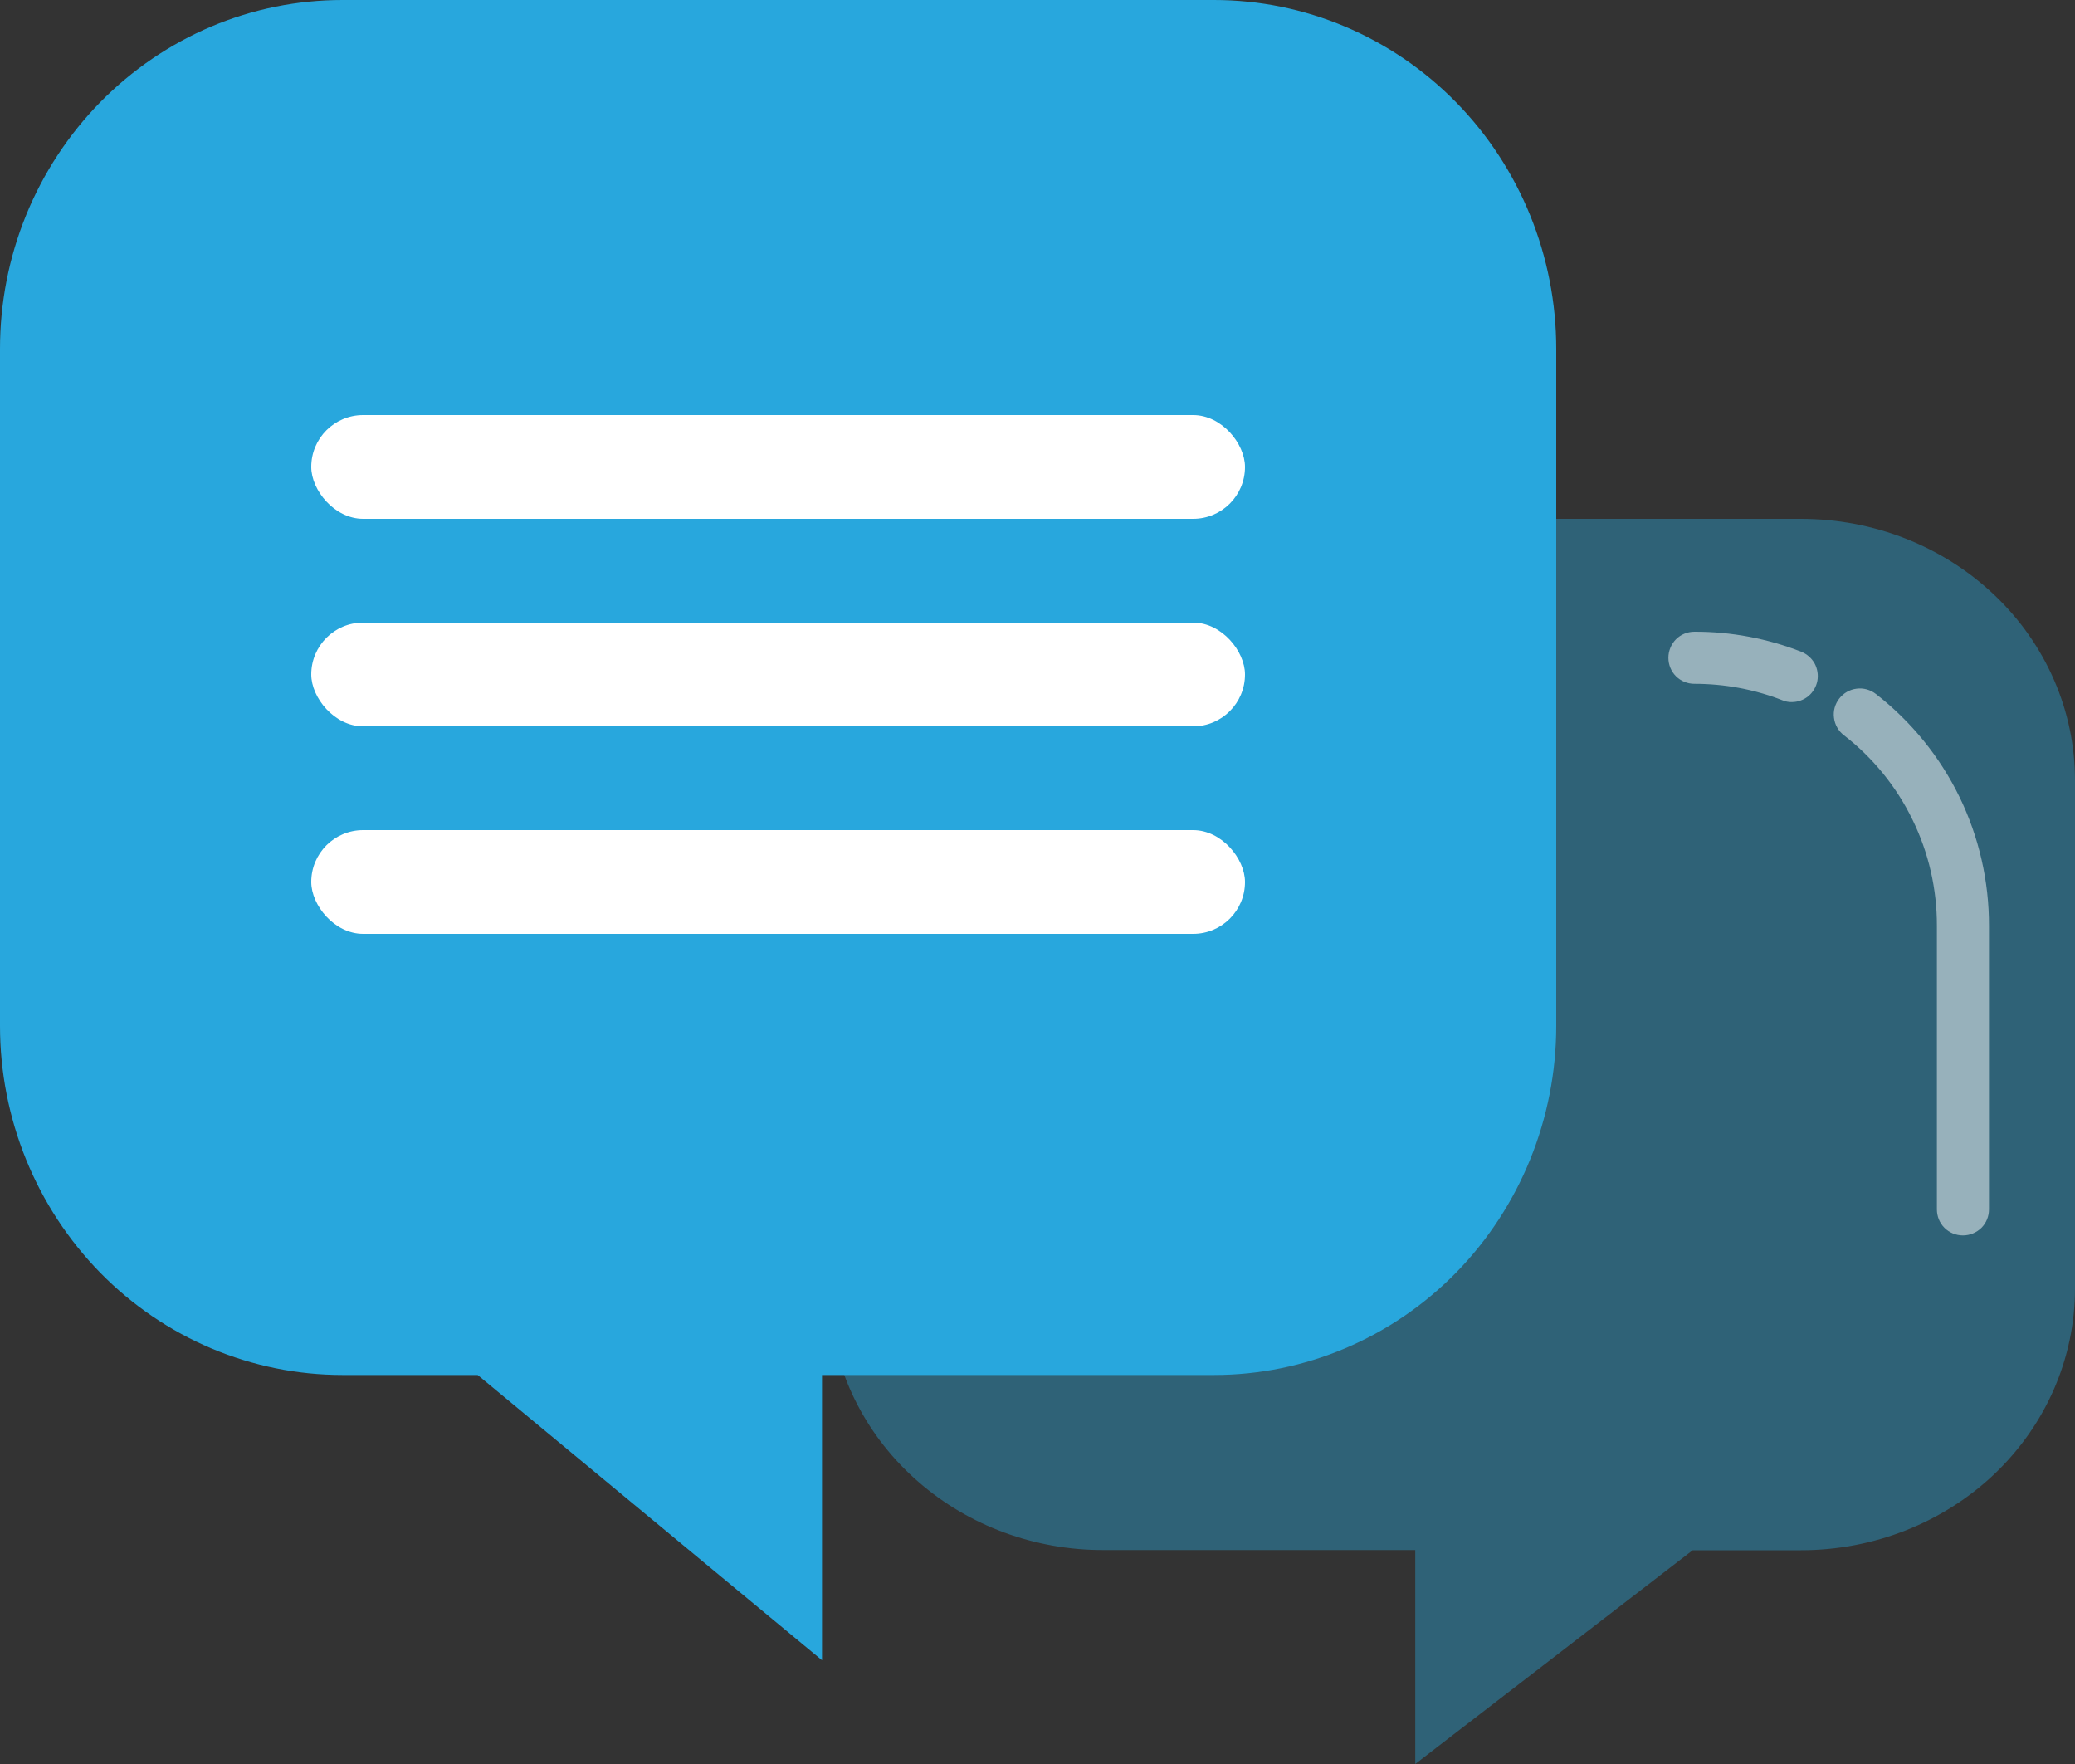 <svg width="20" height="17" viewBox="0 0 20 17" fill="none" xmlns="http://www.w3.org/2000/svg">
<rect x="0" y="0" width="20" height="17" fill="#333333" stroke="none"/>
<path d="M20 7.52V12.418C20 13.087 19.722 13.729 19.227 14.202C18.731 14.675 18.059 14.94 17.359 14.94H16.315L13.641 17V14.938H10.636C9.976 14.94 9.339 14.705 8.851 14.28C8.363 13.856 8.059 13.271 8 12.643H11.503C12.394 12.643 13.248 12.304 13.878 11.702C14.508 11.1 14.861 10.284 14.861 9.433V5H17.359C17.706 5 18.049 5.065 18.369 5.191C18.69 5.318 18.981 5.503 19.226 5.737C19.472 5.971 19.666 6.249 19.799 6.555C19.932 6.861 20 7.189 20 7.52Z" fill="#28A7DD" fill-opacity="0.4"/>
<path d="M15 3.362V9.886C15 10.778 14.652 11.634 14.034 12.265C13.415 12.896 12.576 13.251 11.701 13.251H7.923V16L4.604 13.251H3.302C2.426 13.251 1.586 12.897 0.967 12.266C0.348 11.635 0 10.779 0 9.886V3.362C-1.26294e-07 2.92 0.085 2.483 0.251 2.075C0.417 1.667 0.661 1.296 0.967 0.984C1.274 0.672 1.638 0.424 2.038 0.255C2.439 0.086 2.868 -0 3.302 9.79694e-07H11.701C12.576 9.79694e-07 13.415 0.354 14.034 0.985C14.652 1.615 15 2.47 15 3.362Z" fill="#28A7DD"/>
<g opacity="0.5">
<path d="M18.92 11.906C18.853 11.906 18.789 11.88 18.742 11.833C18.695 11.786 18.669 11.722 18.669 11.655V8.924C18.67 8.569 18.59 8.219 18.434 7.9C18.279 7.581 18.052 7.302 17.772 7.085C17.719 7.044 17.685 6.984 17.677 6.917C17.668 6.851 17.687 6.784 17.728 6.732C17.769 6.679 17.829 6.645 17.895 6.637C17.961 6.628 18.028 6.647 18.081 6.688C18.421 6.952 18.697 7.292 18.886 7.679C19.075 8.067 19.172 8.493 19.171 8.924V11.655C19.171 11.722 19.145 11.786 19.098 11.833C19.05 11.88 18.986 11.906 18.92 11.906Z" fill="white"/>
</g>
<g opacity="0.5">
<path d="M17.271 6.766C17.241 6.767 17.21 6.761 17.181 6.749C16.91 6.643 16.622 6.59 16.332 6.59C16.265 6.59 16.201 6.564 16.154 6.517C16.107 6.47 16.081 6.406 16.081 6.339C16.081 6.273 16.107 6.209 16.154 6.161C16.201 6.114 16.265 6.088 16.332 6.088C16.684 6.087 17.034 6.153 17.362 6.281C17.416 6.303 17.461 6.342 17.49 6.393C17.518 6.445 17.527 6.504 17.517 6.561C17.506 6.618 17.476 6.67 17.431 6.708C17.386 6.745 17.33 6.766 17.271 6.766Z" fill="white"/>
</g>
<rect x="3" y="4" width="9" height="1" rx="0.5" fill="white"/>
<rect x="3" y="6" width="9" height="1" rx="0.5" fill="white"/>
<rect x="3" y="8" width="9" height="1" rx="0.5" fill="white"/>
</svg>
